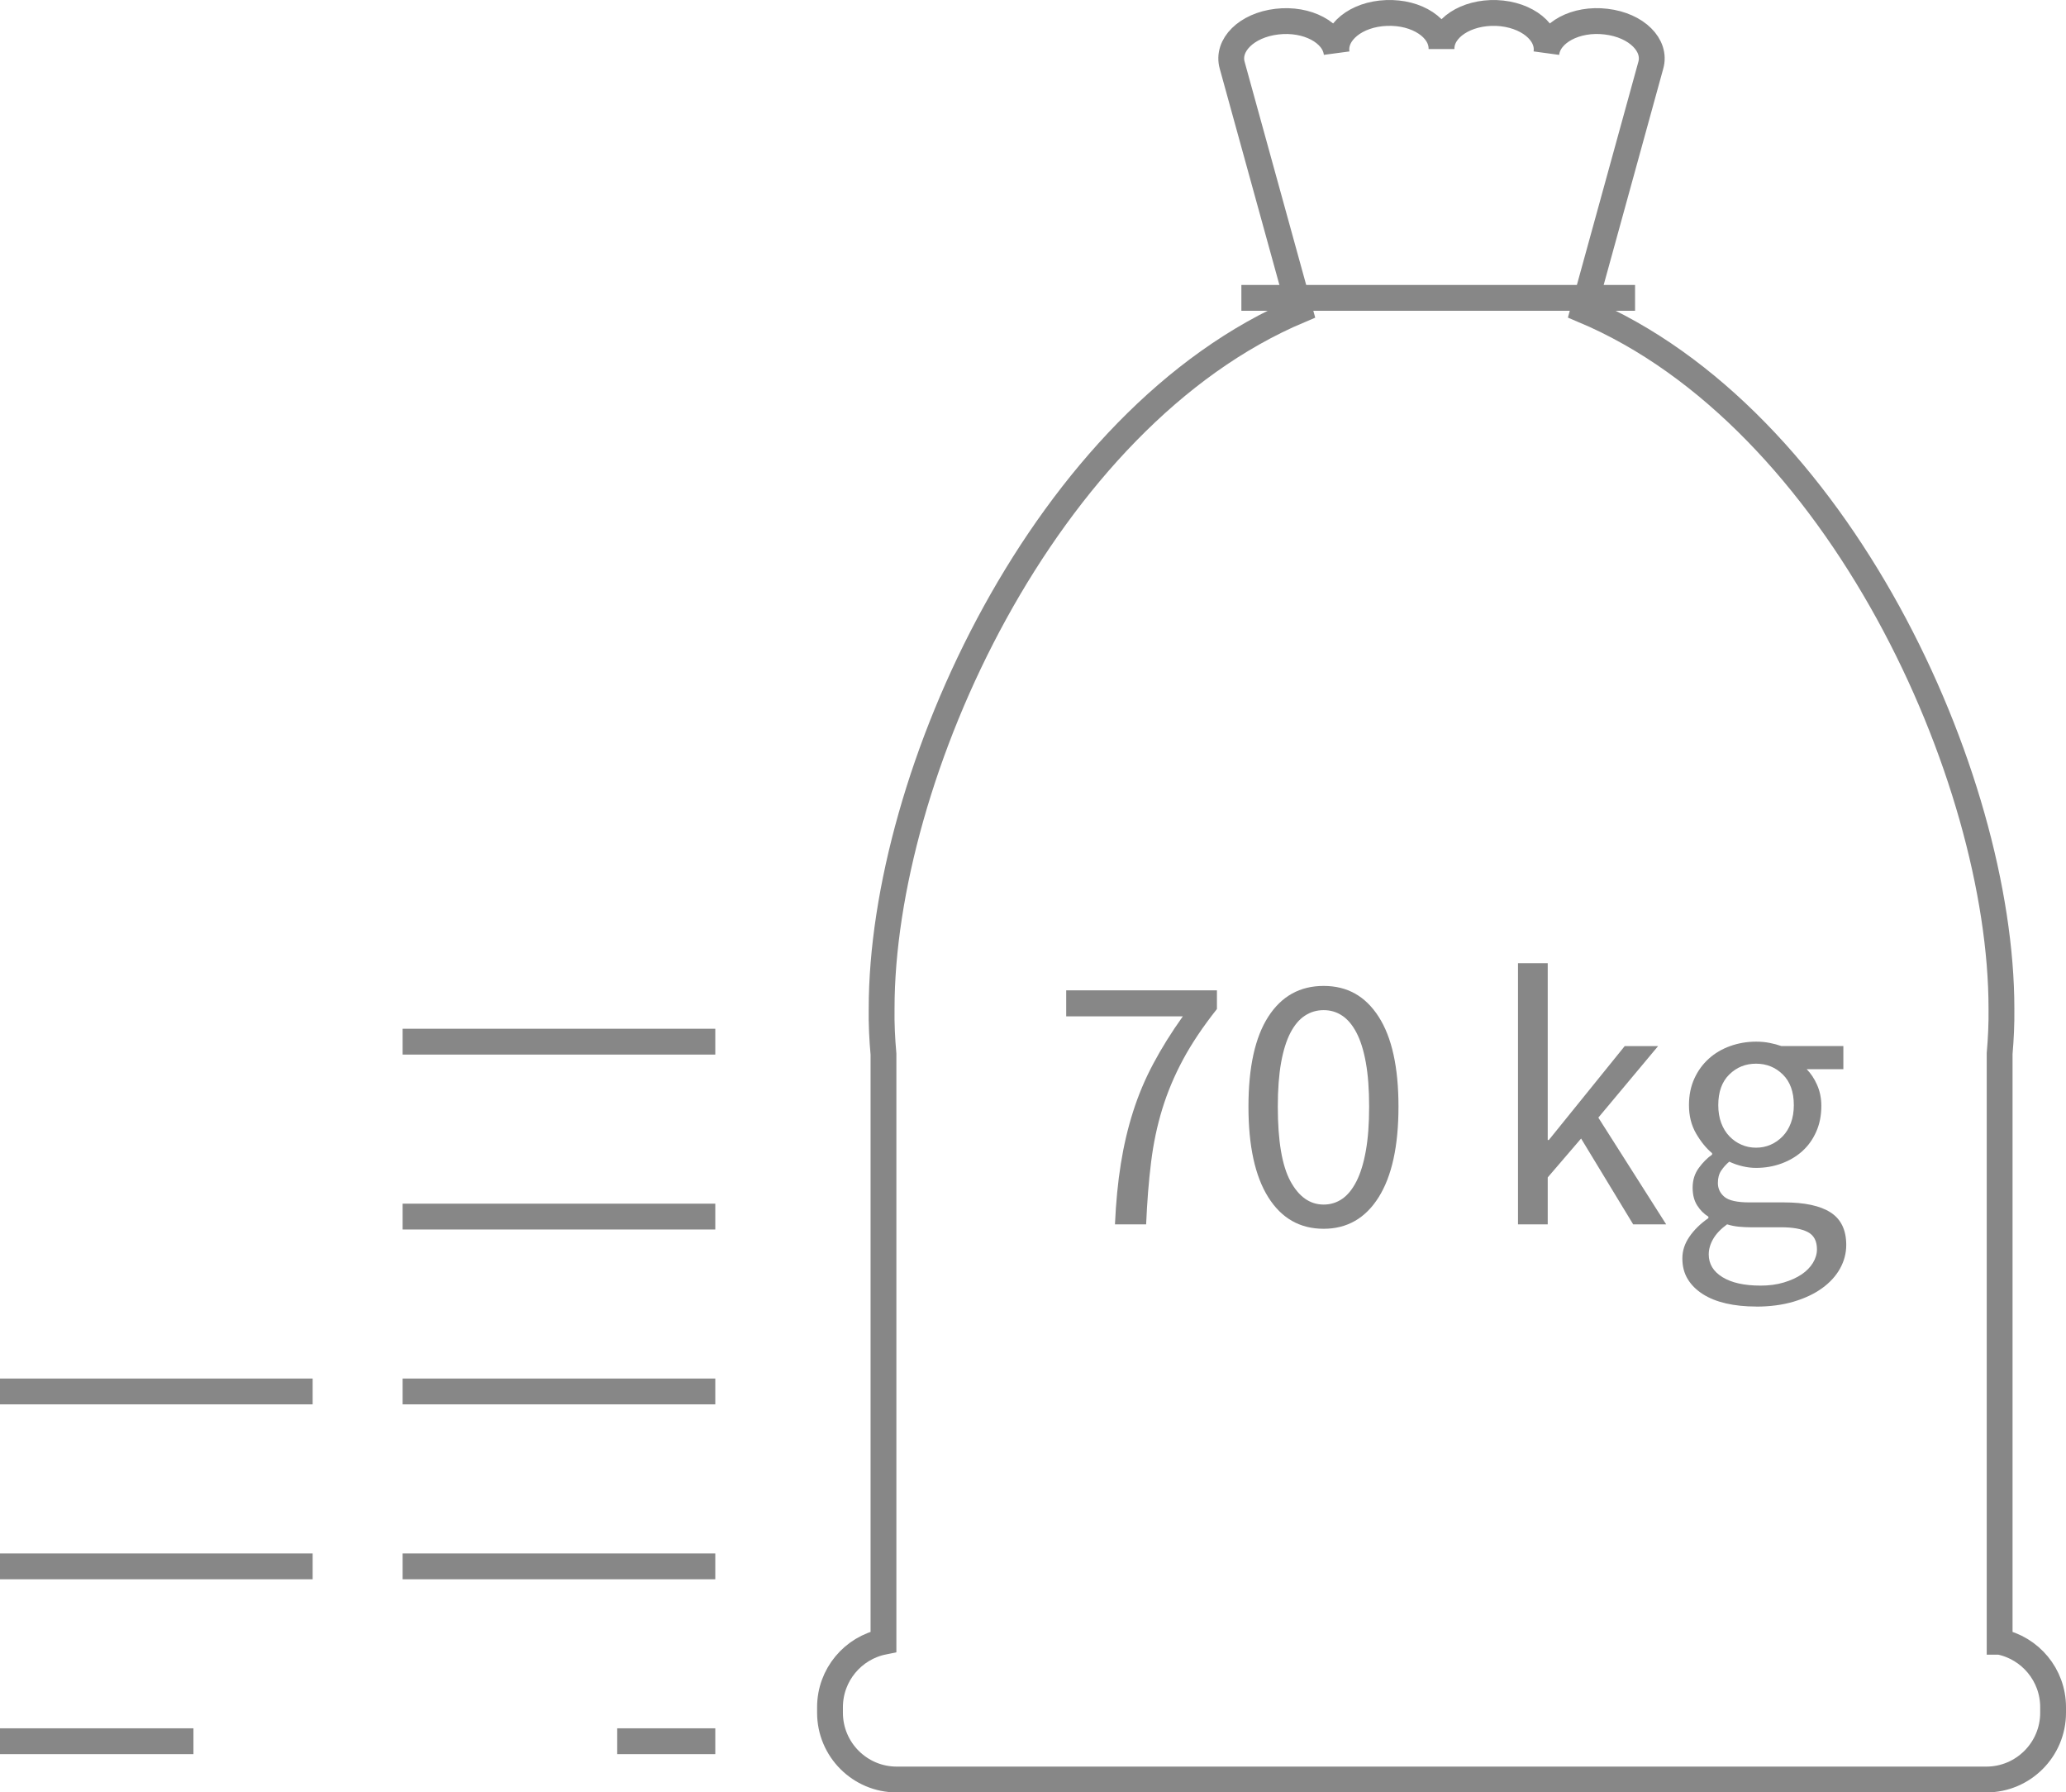 <?xml version="1.0" encoding="UTF-8"?>
<svg id="Ebene_1" data-name="Ebene 1" xmlns="http://www.w3.org/2000/svg" viewBox="0 0 960.14 832.82">
  <defs>
    <style>
      .cls-1 {
        fill: none;
        stroke: #878787;
        stroke-miterlimit: 10;
        stroke-width: 12px;
      }

      .cls-2 {
        fill: #878787;
      }
    </style>
  </defs>
  <path class="cls-1" d="M929.3,762.82v-273.31c.6-6.9.93-13.87.84-20.88.02-107.96-75.81-274.67-194.3-324.55,10.44-37.91,20.89-75.83,31.33-113.72,2.68-9.27-6.57-18.64-20.75-20.31-14.14-1.72-26.59,5.14-27.76,14.57,1.4-9.42-8.99-18.01-23.2-18.59-14.21-.5-25.66,7.2-25.55,16.68.14-9.45-11.3-17.24-25.55-16.68-14.2.52-24.57,9.16-23.19,18.59-1.14-9.42-13.63-16.25-27.77-14.57-14.18,1.67-23.4,11.03-20.75,20.31,10.46,37.9,20.92,75.84,31.39,113.76-118.5,49.93-194.35,216.58-194.32,324.51-.11,7.11.23,14.17.86,21.18v273.01c-14.16,2.86-24.85,15.39-24.85,30.41v2.58c0,17.12,13.9,31.02,31,31.02h506.39c17.12,0,31.02-13.9,31.02-31.02v-2.58c0-15.01-10.67-27.55-24.83-30.41Z"/>
  <line class="cls-1" x1="576.91" y1="138.4" x2="759.87" y2="138.4"/>
  <line class="cls-1" x1="187.11" y1="484" x2="332.42" y2="484"/>
  <line class="cls-1" x1="187.11" y1="565.27" x2="332.42" y2="565.27"/>
  <line class="cls-1" x1="187.11" y1="646.52" x2="332.42" y2="646.52"/>
  <line class="cls-1" x1="187.11" y1="727.79" x2="332.42" y2="727.79"/>
  <line class="cls-1" x1="286.84" y1="809.04" x2="332.42" y2="809.04"/>
  <line class="cls-1" y1="646.52" x2="145.3" y2="646.52"/>
  <line class="cls-1" y1="727.79" x2="145.3" y2="727.79"/>
  <line class="cls-1" y1="809.04" x2="89.9" y2="809.04"/>
  <path class="cls-2" d="M520.89,540.76c1.36-8.52,3.26-16.62,5.71-24.29,2.44-7.67,5.56-15.09,9.38-22.24,3.8-7.16,8.38-14.49,13.72-21.99h-54.2v-12.1h70.05v8.69c-6.48,8.18-11.74,16.02-15.77,23.52-4.03,7.5-7.24,15.15-9.63,22.93-2.39,7.79-4.13,16.02-5.2,24.72-1.08,8.69-1.85,18.32-2.3,28.89h-14.49c.46-10.23,1.36-19.6,2.73-28.13Z"/>
  <path class="cls-2" d="M615.14,570.94c-11.02,0-19.6-4.88-25.74-14.66-6.14-9.77-9.2-23.81-9.2-42.1s3.06-32.22,9.2-41.76c6.14-9.55,14.71-14.32,25.74-14.32s19.43,4.77,25.57,14.32c6.14,9.55,9.21,23.47,9.21,41.76s-3.07,32.33-9.21,42.1c-6.14,9.77-14.66,14.66-25.57,14.66ZM615.14,559.69c3.19,0,6.05-.88,8.61-2.64,2.56-1.76,4.77-4.49,6.65-8.18,1.87-3.69,3.33-8.41,4.35-14.15,1.03-5.74,1.53-12.58,1.53-20.54s-.5-14.77-1.53-20.46c-1.02-5.68-2.47-10.31-4.35-13.89-1.87-3.58-4.09-6.22-6.65-7.92-2.56-1.71-5.42-2.56-8.61-2.56s-6.08.85-8.69,2.56c-2.62,1.7-4.85,4.34-6.73,7.92-1.87,3.58-3.32,8.21-4.35,13.89-1.02,5.68-1.53,12.5-1.53,20.46,0,15.91,1.96,27.47,5.88,34.69,3.93,7.21,9.06,10.82,15.43,10.82Z"/>
  <path class="cls-2" d="M705.47,447.53h13.81v82.16h.51l35.28-43.64h15.51l-27.78,33.24,31.53,49.6h-15.33l-24.21-39.89-15.51,18.07v21.82h-13.81v-121.37Z"/>
  <path class="cls-2" d="M816.1,607.07c-5.11,0-9.77-.49-13.97-1.45-4.2-.97-7.82-2.42-10.82-4.35-3.02-1.94-5.35-4.26-6.99-6.99-1.65-2.73-2.47-5.91-2.47-9.55s1.08-6.88,3.24-10.05c2.16-3.19,5.12-6.08,8.86-8.69v-.68c-2.05-1.25-3.79-2.98-5.2-5.2-1.42-2.22-2.13-4.97-2.13-8.27,0-3.52.97-6.59,2.9-9.21,1.93-2.61,3.98-4.66,6.14-6.14v-.68c-2.73-2.27-5.2-5.31-7.42-9.12-2.22-3.8-3.32-8.21-3.32-13.21,0-4.55.83-8.64,2.47-12.27,1.65-3.63,3.89-6.73,6.73-9.29,2.83-2.56,6.16-4.52,9.97-5.88,3.8-1.36,7.81-2.05,12.01-2.05,2.27,0,4.4.2,6.39.6s3.79.88,5.37,1.45h28.81v10.74h-17.05c1.93,1.94,3.56,4.38,4.86,7.33,1.3,2.96,1.96,6.2,1.96,9.72,0,4.43-.79,8.44-2.39,12.02-1.59,3.58-3.75,6.59-6.48,9.04-2.72,2.44-5.94,4.35-9.63,5.71-3.69,1.36-7.65,2.05-11.85,2.05-2.05,0-4.15-.25-6.31-.77-2.16-.51-4.2-1.22-6.14-2.13-1.47,1.25-2.72,2.64-3.75,4.18-1.03,1.54-1.53,3.44-1.53,5.71,0,2.62,1.02,4.77,3.06,6.48,2.05,1.7,5.91,2.56,11.59,2.56h16.02c9.66,0,16.9,1.56,21.73,4.68,4.83,3.13,7.25,8.15,7.25,15.09,0,3.86-.97,7.53-2.9,11-1.93,3.46-4.72,6.5-8.35,9.12-3.63,2.62-8.04,4.69-13.21,6.23-5.16,1.53-11,2.3-17.47,2.3ZM818.15,597.35c3.99,0,7.59-.48,10.82-1.45,3.24-.97,5.99-2.22,8.28-3.75,2.26-1.53,4.03-3.32,5.28-5.37,1.25-2.05,1.87-4.15,1.87-6.31,0-3.86-1.42-6.53-4.26-8.01-2.84-1.48-6.99-2.22-12.44-2.22h-14.32c-1.6,0-3.33-.09-5.2-.26-1.87-.17-3.72-.54-5.54-1.11-2.96,2.16-5.12,4.43-6.48,6.82-1.37,2.38-2.05,4.77-2.05,7.16,0,4.43,2.13,7.95,6.39,10.57,4.26,2.61,10.14,3.92,17.63,3.92ZM816.1,533.26c2.39,0,4.63-.45,6.73-1.36,2.1-.91,3.98-2.22,5.63-3.92,1.65-1.7,2.92-3.78,3.83-6.22.9-2.44,1.36-5.2,1.36-8.27,0-6.14-1.7-10.88-5.11-14.23-3.41-3.35-7.56-5.03-12.45-5.03s-9.03,1.67-12.44,5.03c-3.41,3.35-5.11,8.09-5.11,14.23,0,3.07.45,5.82,1.36,8.27.9,2.44,2.19,4.52,3.83,6.22,1.65,1.71,3.52,3.02,5.63,3.92,2.1.91,4.35,1.36,6.72,1.36Z"/>
</svg>